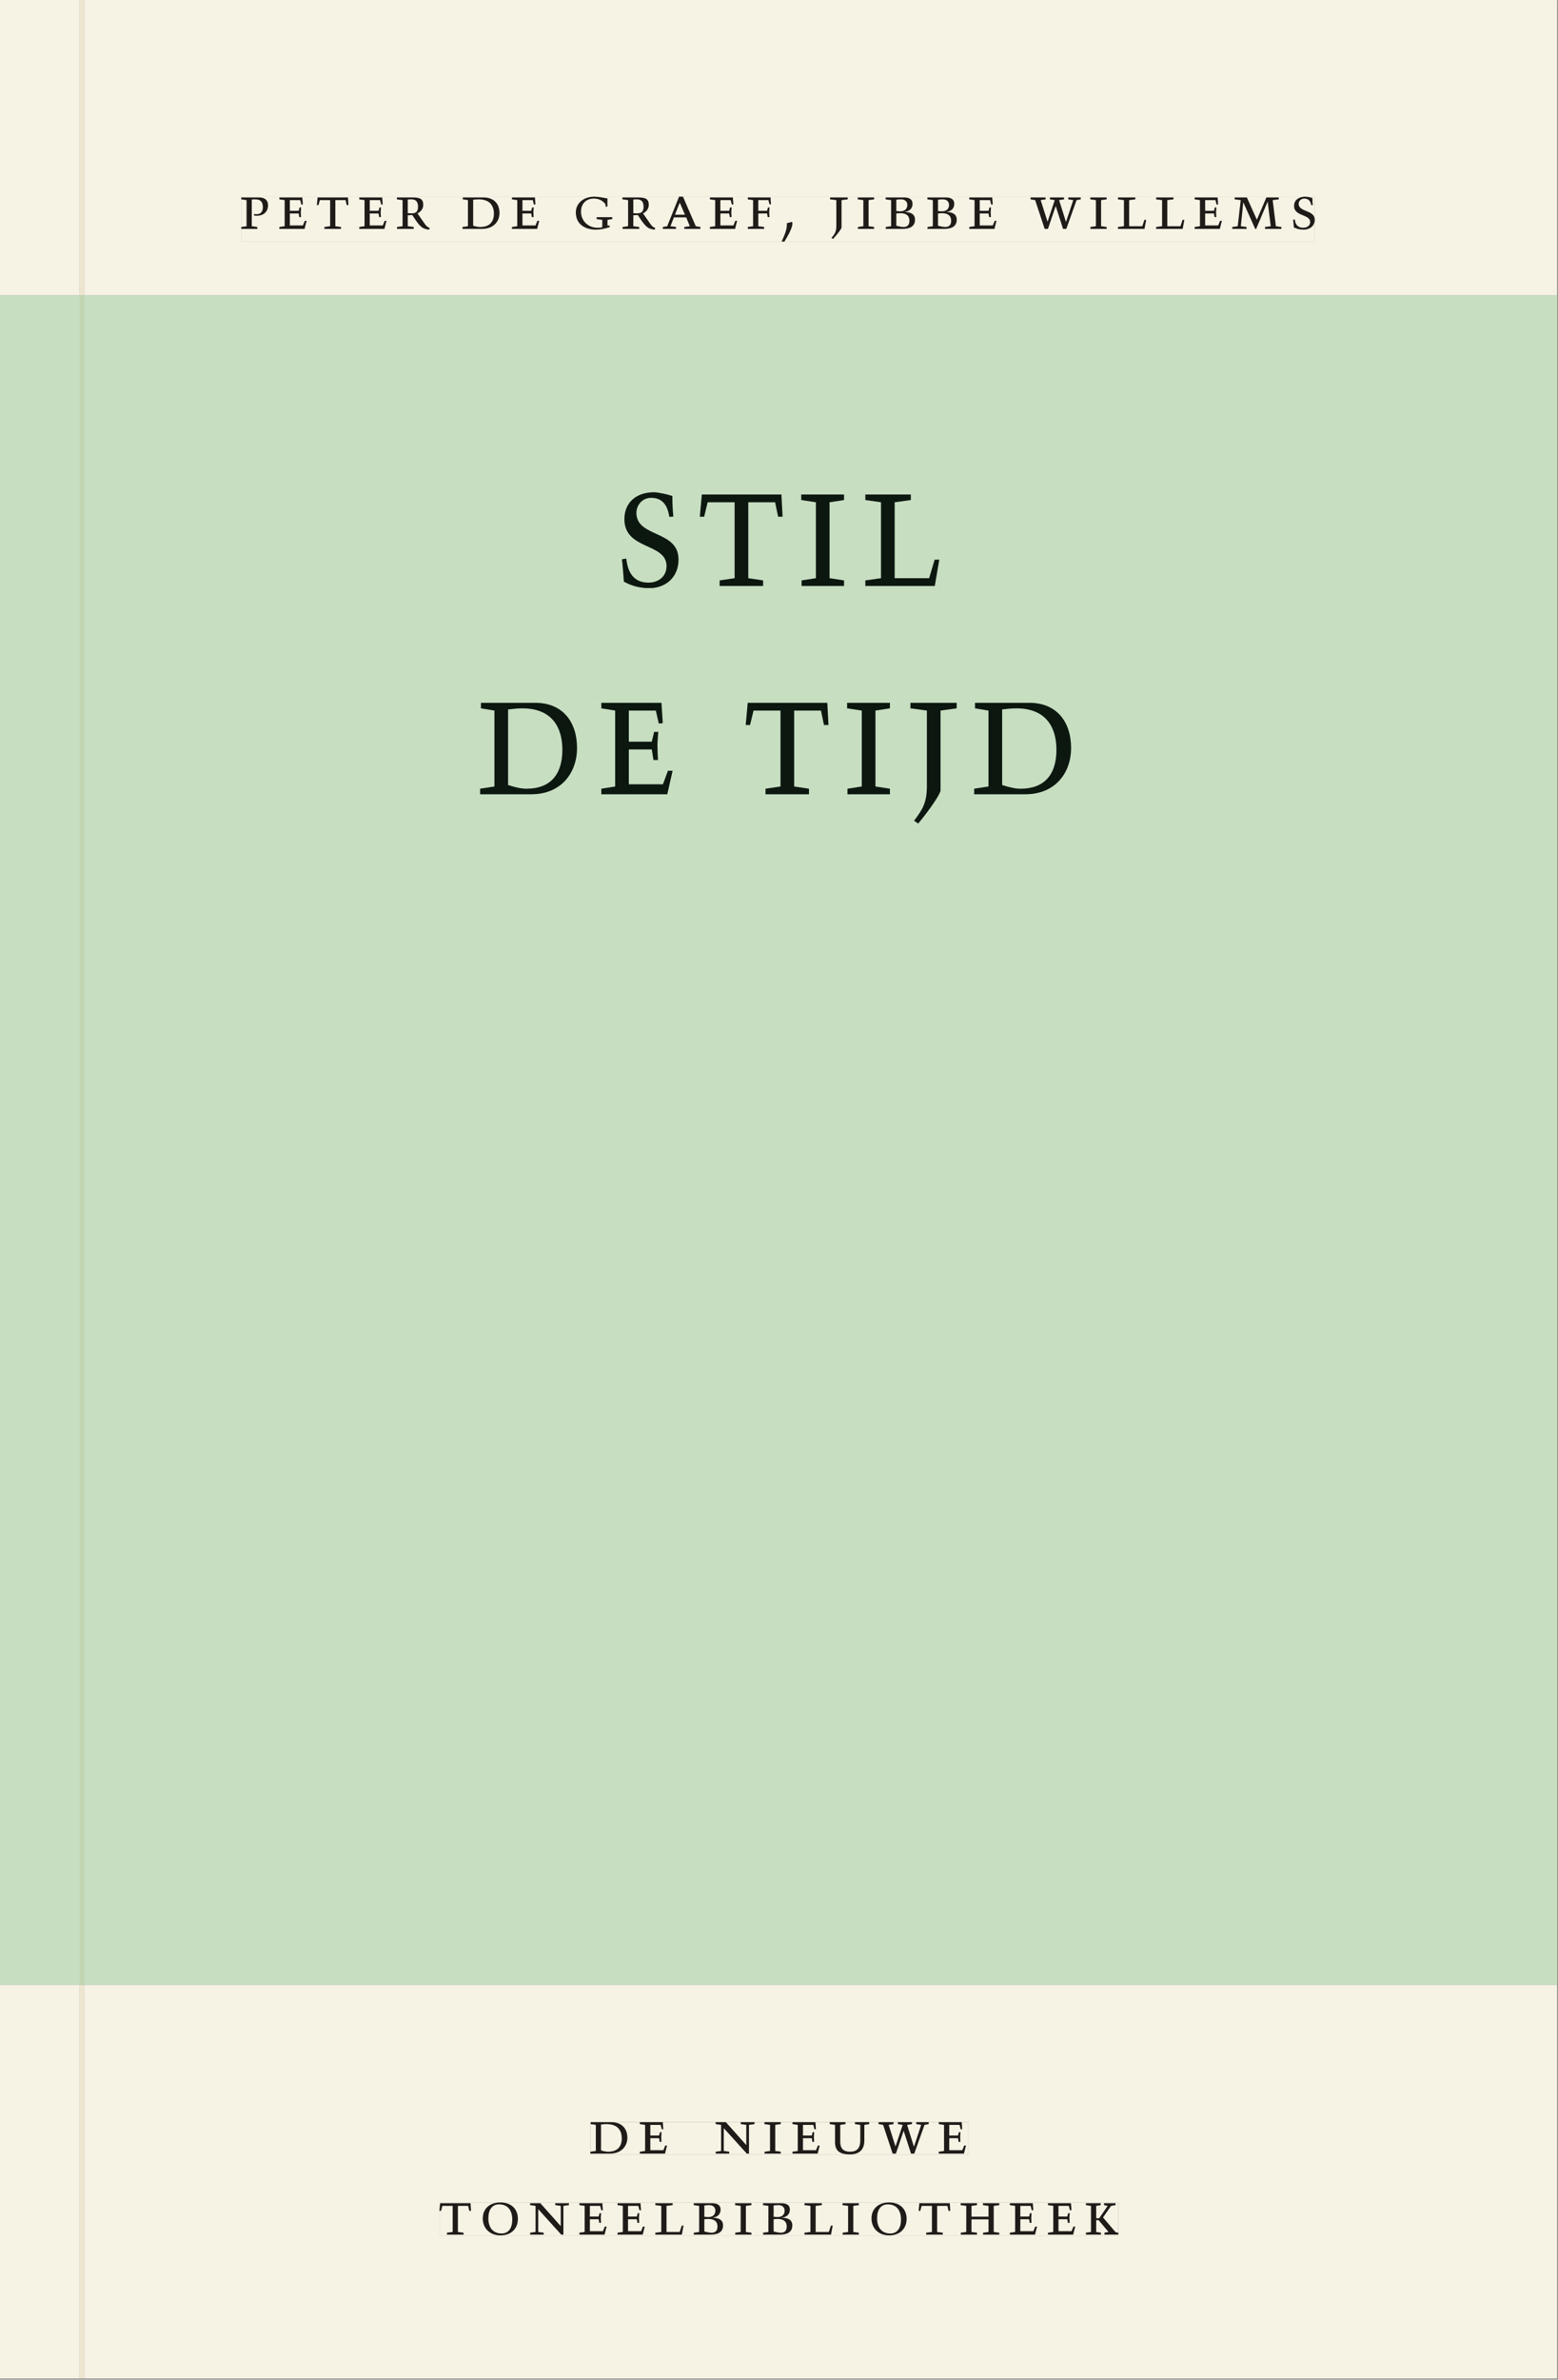 <svg xmlns="http://www.w3.org/2000/svg" xmlns:ns1="http://www.w3.org/1999/xlink" version="1.1" width="800" height="1221" viewBox="0.0 -8.526512829121202e-14 748.5 1142.25">
<rect x="0.0" y="-8.526512829121202e-14" width="748.5" height="1142.25" fill="#808080" stroke="none"/>
<g enable-background="new">
<path transform="matrix(2.778,0,0,-2.778,0,1141.733)" d="M 0 68.032 L 269.292 68.032 L 269.292 360 L 0 360 Z " fill="#cce7d3" />
<symbol id="font_0_11">
<path d="M 0 .464 L .083 .452 L .083 .042 L 0 .03 L 0 0 L .252 0 L .252 .03 L .165 .042 L .165 .461 C .182 .463 .201 .464 .219 .464 C .297 .464 .339 .432 .339 .34 C .339 .273 .305 .23 .243 .23 C .229 .23 .215 .232 .201 .235 L .201 .211 C .213 .208 .225 .206 .238 .206 C .38 .206 .421 .298 .421 .369 C .421 .466 .352 .494 .278 .494 L 0 .494 L 0 .464 Z " />
</symbol>
<symbol id="font_0_6">
<path d="M 0 0 L .396 0 L .428 .127 L .4 .127 L .37 .054 L .165 .054 L .165 .242 L .303 .242 L .313 .185 L .34 .185 C .339 .212 .337 .237 .337 .261 C .337 .287 .34 .311 .342 .337 L .317 .337 L .303 .284 L .165 .284 L .165 .452 L .327 .452 L .345 .382 L .369 .384 L .361 .494 L 0 .494 L 0 .464 L .083 .452 L .083 .042 L 0 .03 L 0 0 Z " />
</symbol>
<symbol id="font_0_14">
<path d="M .38 0 L .38 .03 L .291 .042 L .291 .452 L .452 .452 L .47 .374 L .497 .374 L .49 .494 L .012 .494 L 0 .374 L .026 .374 L .047 .452 L .209 .452 L .209 .042 L .119 .03 L .119 0 L .38 0 Z " />
</symbol>
<symbol id="font_0_12">
<path d="M .089 .054 L .002 .042 L .002 .012 L .264 .012 L .264 .042 L .171 .054 L .171 .226 C .197 .226 .226 .228 .241 .23 L .288 .16 C .38 .023 .42 .012 .506 0 L .517 .024 C .472 .044 .453 .069 .436 .094 L .324 .255 C .369 .279 .414 .321 .414 .39 C .414 .482 .366 .506 .242 .506 L 0 .506 L 0 .476 L .089 .464 L .089 .054 M .171 .473 C .188 .475 .201 .476 .223 .476 C .271 .476 .332 .465 .332 .358 C .332 .277 .292 .256 .231 .256 C .209 .256 .19 .257 .171 .259 L .171 .473 Z " />
</symbol>
<symbol id="font_0_1">
<path d="M 0 0 Z " />
</symbol>
<symbol id="font_0_5">
<path d="M .168 .458 C .188 .46 .222 .464 .253 .464 C .436 .464 .494 .357 .494 .24 C .494 .106 .421 .03 .279 .03 C .249 .03 .216 .036 .168 .05 L .168 .458 M .005 .464 L .086 .452 L .086 .042 L 0 .03 L 0 0 L .307 0 C .491 0 .582 .12 .582 .249 C .582 .396 .491 .494 .331 .494 L .005 .494 L .005 .464 Z " />
</symbol>
<symbol id="font_0_8">
<path d="M .497 .491 C .43 .5 .36 .518 .293 .518 C .109 .518 0 .404 0 .272 C 0 .082 .148 0 .317 0 C .386 0 .456 .014 .533 .04 L .533 .064 L .498 .064 L .498 .154 L .573 .166 L .573 .196 L .327 .196 L .327 .166 L .416 .154 L .416 .038 C .393 .032 .364 .03 .337 .03 C .204 .03 .082 .13 .082 .28 C .082 .406 .157 .488 .285 .488 C .383 .488 .435 .439 .466 .401 L .468 .362 L .497 .362 L .497 .491 Z " />
</symbol>
<symbol id="font_0_3">
<path d="M .208 .03 L .12 .042 L .174 .181 L .368 .181 L .424 .042 L .338 .03 L .338 0 L .591 0 L .591 .03 L .518 .042 L .317 .506 L .255 .506 L .069 .042 L 0 .03 L 0 0 L .208 0 L .208 .03 M .266 .412 L .348 .223 L .191 .223 L .266 .412 Z " />
</symbol>
<symbol id="font_0_7">
<path d="M 0 0 L .257 0 L .257 .03 L .165 .042 L .165 .242 L .303 .242 L .313 .185 L .34 .185 C .339 .212 .337 .237 .337 .261 C .337 .287 .34 .311 .342 .337 L .317 .337 L .303 .284 L .165 .284 L .165 .452 L .324 .452 L .341 .387 L .365 .387 C .362 .421 .358 .454 .358 .494 L 0 .494 L 0 .464 L .083 .452 L .083 .042 L 0 .03 L 0 0 Z " />
</symbol>
<symbol id="font_0_2">
<path d="M .082 .289 C .09 .196 .043 .095 0 .002 L .044 0 C .084 .071 .186 .228 .167 .306 L .156 .309 L .082 .289 Z " />
</symbol>
<symbol id="font_0_b">
<path d="M .278 .652 L 0 .652 L 0 .622 L .099 .61 L .099 .203 C .099 .112 .073 .076 .022 .015 L .047 0 C .118 .077 .181 .161 .181 .179 L .181 .61 L .278 .622 L .278 .652 Z " />
</symbol>
<symbol id="font_0_a">
<path d="M .088 .042 L .002 .03 L .002 0 L .257 0 L .257 .03 L .17 .042 L .17 .452 L .257 .464 L .257 .494 L 0 .494 L 0 .464 L .088 .452 L .088 .042 Z " />
</symbol>
<symbol id="font_0_4">
<path d="M .167 .458 C .186 .461 .207 .464 .241 .464 C .306 .464 .34 .427 .34 .376 C .34 .317 .302 .276 .229 .276 C .214 .276 .195 .278 .167 .28 L .167 .458 M .167 .242 C .184 .244 .206 .246 .233 .246 C .311 .246 .373 .216 .373 .126 C .373 .065 .343 .03 .281 .03 C .241 .03 .191 .044 .167 .05 L .167 .242 M .268 0 C .371 0 .461 .034 .461 .145 C .461 .237 .386 .264 .302 .265 L .302 .267 C .398 .282 .422 .342 .422 .395 C .422 .474 .354 .494 .289 .494 L 0 .494 L 0 .464 L .085 .452 L .085 .042 L .001 .03 L .001 0 L .268 0 Z " />
</symbol>
<symbol id="font_0_16">
<path d="M .723 .452 L .789 .464 L .789 .494 L .593 .494 L .593 .464 L .671 .452 L .558 .111 L .556 .111 L .449 .452 L .526 .464 L .526 .494 L .304 .494 L .304 .464 L .38 .452 L .268 .115 L .266 .115 L .159 .452 L .236 .464 L .236 .494 L 0 .494 L 0 .464 L .072 .452 L .222 0 L .273 0 L .394 .356 L .396 .356 L .511 0 L .562 0 L .723 .452 Z " />
</symbol>
<symbol id="font_0_d">
<path d="M 0 .494 L 0 .464 L .094 .452 L .094 .042 L 0 .03 L 0 0 L .417 0 L .444 .142 L .416 .142 L .383 .042 L .176 .042 L .176 .452 L .273 .464 L .273 .494 L 0 .494 Z " />
</symbol>
<symbol id="font_0_e">
<path d="M .387 .144 L .23 .494 L .038 .494 L .038 .464 L .133 .452 L .086 .042 L 0 .03 L 0 0 L .225 0 L .225 .03 L .135 .042 L .173 .414 L .175 .414 L .361 0 L .376 0 L .555 .426 L .557 .426 L .605 .042 L .515 .03 L .515 0 L .773 0 L .773 .03 L .686 .042 L .636 .452 L .731 .464 L .731 .494 L .537 .494 L .387 .144 Z " />
</symbol>
<symbol id="font_0_13">
<path d="M .309 .387 C .306 .412 .303 .445 .303 .498 C .269 .508 .216 .518 .192 .518 C .087 .518 .015 .463 .015 .373 C .015 .204 .268 .247 .268 .119 C .268 .063 .219 .03 .16 .03 C .044 .03 .032 .123 .026 .16 L 0 .156 C .005 .122 .01 .057 .012 .035 C .04 .022 .089 0 .165 0 C .257 0 .34 .054 .34 .155 C .34 .315 .087 .272 .087 .407 C .087 .446 .12 .488 .176 .488 C .263 .488 .278 .42 .285 .385 L .309 .387 Z " />
</symbol>
<use ns1:href="#font_0_11" transform="matrix(30.556,0,0,-30.556,115.914,109.805)" fill="#231f20" />
<use ns1:href="#font_0_6" transform="matrix(30.556,0,0,-30.556,134.217,109.805)" fill="#231f20" />
<use ns1:href="#font_0_14" transform="matrix(30.556,0,0,-30.556,152.214,109.805)" fill="#231f20" />
<use ns1:href="#font_0_6" transform="matrix(30.556,0,0,-30.556,172.595,109.805)" fill="#231f20" />
<use ns1:href="#font_0_12" transform="matrix(30.556,0,0,-30.556,190.684,110.172)" fill="#231f20" />
<use ns1:href="#font_0_1" transform="matrix(30.556,0,0,-30.556,209.873,109.805)" fill="#231f20" />
<use ns1:href="#font_0_5" transform="matrix(30.556,0,0,-30.556,222.187,109.805)" fill="#231f20" />
<use ns1:href="#font_0_6" transform="matrix(30.556,0,0,-30.556,245.959,109.805)" fill="#231f20" />
<use ns1:href="#font_0_1" transform="matrix(30.556,0,0,-30.556,263.192,109.805)" fill="#231f20" />
<use ns1:href="#font_0_8" transform="matrix(30.556,0,0,-30.556,276.637,110.172)" fill="#231f20" />
<use ns1:href="#font_0_12" transform="matrix(30.556,0,0,-30.556,299.034,110.172)" fill="#231f20" />
<use ns1:href="#font_0_3" transform="matrix(30.556,0,0,-30.556,318.437,109.805)" fill="#231f20" />
<use ns1:href="#font_0_6" transform="matrix(30.556,0,0,-30.556,341.048,109.805)" fill="#231f20" />
<use ns1:href="#font_0_7" transform="matrix(30.556,0,0,-30.556,359.259,109.805)" fill="#231f20" />
<use ns1:href="#font_0_2" transform="matrix(30.556,0,0,-30.556,375.514,115.916)" fill="#231f20" />
<use ns1:href="#font_0_1" transform="matrix(30.556,0,0,-30.556,386.453,109.805)" fill="#231f20" />
<use ns1:href="#font_0_b" transform="matrix(30.556,0,0,-30.556,398.767,114.633)" fill="#231f20" />
<use ns1:href="#font_0_a" transform="matrix(30.556,0,0,-30.556,412.089,109.805)" fill="#231f20" />
<use ns1:href="#font_0_4" transform="matrix(30.556,0,0,-30.556,425.503,109.805)" fill="#231f20" />
<use ns1:href="#font_0_4" transform="matrix(30.556,0,0,-30.556,445.548,109.805)" fill="#231f20" />
<use ns1:href="#font_0_6" transform="matrix(30.556,0,0,-30.556,465.653,109.805)" fill="#231f20" />
<use ns1:href="#font_0_1" transform="matrix(30.556,0,0,-30.556,482.887,109.805)" fill="#231f20" />
<use ns1:href="#font_0_16" transform="matrix(30.556,0,0,-30.556,495.109,109.805)" fill="#231f20" />
<use ns1:href="#font_0_a" transform="matrix(30.556,0,0,-30.556,523.801,109.805)" fill="#231f20" />
<use ns1:href="#font_0_d" transform="matrix(30.556,0,0,-30.556,537.092,109.805)" fill="#231f20" />
<use ns1:href="#font_0_d" transform="matrix(30.556,0,0,-30.556,555.426,109.805)" fill="#231f20" />
<use ns1:href="#font_0_6" transform="matrix(30.556,0,0,-30.556,573.942,109.805)" fill="#231f20" />
<use ns1:href="#font_0_e" transform="matrix(30.556,0,0,-30.556,592.001,109.805)" fill="#231f20" />
<use ns1:href="#font_0_13" transform="matrix(30.556,0,0,-30.556,621.242,110.172)" fill="#231f20" />
<path transform="matrix(2.778,0,0,-2.778,0,1141.733)" d="M 14.573 360 L 269.292 360 L 269.292 411.024 L 14.573 411.024 Z M 41.729 377.06 L 227.385 377.06 L 227.385 369.294 L 41.729 369.294 Z M 0 360 L 13.774 360 L 13.774 411.024 L 0 411.024 Z M 14.573 0 L 269.292 0 L 269.292 68.032 L 14.573 68.032 Z M 102.102 44.302 L 167.464 44.302 L 167.464 38.736 L 102.102 38.736 Z M 75.994 30.434 L 193.418 30.434 L 193.418 24.736 L 75.994 24.736 Z M 0 0 L 13.774 0 L 13.774 68.032 L 0 68.032 Z M 13.774 0 L 14.573 0 Z " fill="#f6f2e4" />
<path transform="matrix(2.778,0,0,-2.778,0,1141.733)" d="M 14.573 68.032 L 269.292 68.032 L 269.292 360 L 14.573 360 Z M 107.56 325.979 L 163.201 325.979 L 163.201 309.403 L 107.56 309.403 Z M 83.037 289.595 L 185.247 289.595 L 185.247 268.731 L 83.037 268.731 Z M 0 68.032 L 13.774 68.032 L 13.774 360 L 0 360 Z " fill="#c7dec1" />
<path transform="matrix(2.778,0,0,-2.778,0,1141.733)" d="M 102.102 38.735 L 167.464 38.735 L 167.464 44.301 L 102.102 44.301 Z " fill="#f6f2e4" />
<clipPath id="cp1">
<path transform="matrix(2.778,0,0,-2.778,0,1141.733)" d="M 102.102 38.735 L 167.464 38.735 L 167.464 44.301 L 102.102 44.301 Z " />
</clipPath>
<g clip-path="url(#cp1)">
<symbol id="font_0_f">
<path d="M .611 .494 L .395 .494 L .395 .464 L .482 .452 L .482 .134 L .161 .494 L 0 .494 L 0 .464 L .086 .452 L .086 .042 L .001 .03 L .001 0 L .214 0 L .214 .03 L .128 .042 L .128 .4 L .49 0 L .524 0 L .524 .452 L .611 .464 L .611 .494 Z " />
</symbol>
<symbol id="font_0_15">
<path d="M .396 .506 L .396 .476 L .48 .464 L .48 .222 C .48 .098 .428 .042 .32 .042 C .192 .042 .165 .118 .165 .202 L .165 .464 L .248 .476 L .248 .506 L 0 .506 L 0 .476 L .083 .464 L .083 .19 C .083 .057 .158 0 .314 0 C .461 0 .544 .069 .544 .218 L .544 .464 L .621 .476 L .621 .506 L .396 .506 Z " />
</symbol>
<use ns1:href="#font_0_5" transform="matrix(30.556,0,0,-30.556,283.618,1033.768)" fill="#1f1b19" />
<use ns1:href="#font_0_6" transform="matrix(30.556,0,0,-30.556,307.39,1033.768)" fill="#1f1b19" />
<use ns1:href="#font_0_1" transform="matrix(30.556,0,0,-30.556,324.623,1033.768)" fill="#1f1b19" />
<use ns1:href="#font_0_f" transform="matrix(30.556,0,0,-30.556,343.812,1033.768)" fill="#1f1b19" />
<use ns1:href="#font_0_a" transform="matrix(30.556,0,0,-30.556,367.248,1033.768)" fill="#1f1b19" />
<use ns1:href="#font_0_6" transform="matrix(30.556,0,0,-30.556,380.723,1033.768)" fill="#1f1b19" />
<use ns1:href="#font_0_15" transform="matrix(30.556,0,0,-30.556,398.629,1034.135)" fill="#1f1b19" />
<use ns1:href="#font_0_16" transform="matrix(30.556,0,0,-30.556,422.065,1033.768)" fill="#1f1b19" />
<use ns1:href="#font_0_6" transform="matrix(30.556,0,0,-30.556,451.001,1033.768)" fill="#1f1b19" />
<use ns1:href="#font_0_1" transform="matrix(30.556,0,0,-30.556,465.179,1033.768)" fill="#1f1b19" />
</g>
<path transform="matrix(2.778,0,0,-2.778,0,1141.733)" d="M 75.994 24.736 L 193.418 24.736 L 193.418 30.434 L 75.994 30.434 Z " fill="#f6f2e4" />
<clipPath id="cp2">
<path transform="matrix(2.778,0,0,-2.778,0,1141.733)" d="M 75.994 24.736 L 193.418 24.736 L 193.418 30.434 L 75.994 30.434 Z " />
</clipPath>
<g clip-path="url(#cp2)">
<symbol id="font_0_10">
<path d="M .256 .488 C .389 .488 .464 .398 .464 .248 C .464 .118 .407 .03 .296 .03 C .163 .03 .088 .12 .088 .27 C .088 .4 .145 .488 .256 .488 M 0 .268 C 0 .104 .119 0 .279 0 C .443 0 .552 .104 .552 .259 C .552 .43 .431 .518 .276 .518 C .105 .518 0 .414 0 .268 Z " />
</symbol>
<symbol id="font_0_9">
<path d="M .17 .282 L .17 .452 L .257 .464 L .257 .494 L 0 .494 L 0 .464 L .088 .452 L .088 .042 L .002 .03 L .002 0 L .257 0 L .257 .03 L .17 .042 L .17 .24 L .438 .24 L .438 .042 L .352 .03 L .352 0 L .607 0 L .607 .03 L .52 .042 L .52 .452 L .607 .464 L .607 .494 L .35 .494 L .35 .464 L .438 .452 L .438 .282 L .17 .282 Z " />
</symbol>
<symbol id="font_0_c">
<path d="M .466 .494 L .285 .494 L .285 .464 L .342 .452 L .21 .258 L .162 .258 L .162 .452 L .233 .464 L .233 .494 L 0 .494 L 0 .464 L .08 .452 L .08 .042 L 0 .03 L 0 0 L .237 0 L .237 .03 L .162 .042 L .162 .228 L .199 .228 L .356 .042 L .292 .03 L .292 0 L .51 0 L .51 .03 C .492 .03 .473 .03 .449 .059 L .269 .27 L .396 .452 L .466 .464 L .466 .494 Z " />
</symbol>
<use ns1:href="#font_0_14" transform="matrix(30.556,0,0,-30.556,211.094,1072.657)" fill="#1f1b19" />
<use ns1:href="#font_0_10" transform="matrix(30.556,0,0,-30.556,231.933,1073.024)" fill="#1f1b19" />
<use ns1:href="#font_0_f" transform="matrix(30.556,0,0,-30.556,254.667,1072.657)" fill="#1f1b19" />
<use ns1:href="#font_0_6" transform="matrix(30.556,0,0,-30.556,278.347,1072.657)" fill="#1f1b19" />
<use ns1:href="#font_0_6" transform="matrix(30.556,0,0,-30.556,296.681,1072.657)" fill="#1f1b19" />
<use ns1:href="#font_0_d" transform="matrix(30.556,0,0,-30.556,314.831,1072.657)" fill="#1f1b19" />
<use ns1:href="#font_0_4" transform="matrix(30.556,0,0,-30.556,333.286,1072.657)" fill="#1f1b19" />
<use ns1:href="#font_0_a" transform="matrix(30.556,0,0,-30.556,353.147,1072.657)" fill="#1f1b19" />
<use ns1:href="#font_0_4" transform="matrix(30.556,0,0,-30.556,366.561,1072.657)" fill="#1f1b19" />
<use ns1:href="#font_0_d" transform="matrix(30.556,0,0,-30.556,386.483,1072.657)" fill="#1f1b19" />
<use ns1:href="#font_0_a" transform="matrix(30.556,0,0,-30.556,404.756,1072.657)" fill="#1f1b19" />
<use ns1:href="#font_0_10" transform="matrix(30.556,0,0,-30.556,418.689,1073.024)" fill="#1f1b19" />
<use ns1:href="#font_0_14" transform="matrix(30.556,0,0,-30.556,441.331,1072.657)" fill="#1f1b19" />
<use ns1:href="#font_0_9" transform="matrix(30.556,0,0,-30.556,461.528,1072.657)" fill="#1f1b19" />
<use ns1:href="#font_0_6" transform="matrix(30.556,0,0,-30.556,485.147,1072.657)" fill="#1f1b19" />
<use ns1:href="#font_0_6" transform="matrix(30.556,0,0,-30.556,503.481,1072.657)" fill="#1f1b19" />
<use ns1:href="#font_0_c" transform="matrix(30.556,0,0,-30.556,521.692,1072.657)" fill="#1f1b19" />
</g>
<path transform="matrix(2.778,0,0,-2.778,0,1141.733)" d="M 41.729 369.294 L 227.385 369.294 L 227.385 377.06 L 41.729 377.06 Z " fill="#f6f2e4" />
<clipPath id="cp3">
<path transform="matrix(2.778,0,0,-2.778,0,1141.733)" d="M 41.729 369.294 L 227.385 369.294 L 227.385 377.06 L 41.729 377.06 Z " />
</clipPath>
<g clip-path="url(#cp3)">
<use ns1:href="#font_0_11" transform="matrix(30.556,0,0,-30.556,115.914,109.805)" fill="#1f1b19" />
<use ns1:href="#font_0_6" transform="matrix(30.556,0,0,-30.556,134.217,109.805)" fill="#1f1b19" />
<use ns1:href="#font_0_14" transform="matrix(30.556,0,0,-30.556,152.214,109.805)" fill="#1f1b19" />
<use ns1:href="#font_0_6" transform="matrix(30.556,0,0,-30.556,172.595,109.805)" fill="#1f1b19" />
<use ns1:href="#font_0_12" transform="matrix(30.556,0,0,-30.556,190.684,110.172)" fill="#1f1b19" />
<use ns1:href="#font_0_1" transform="matrix(30.556,0,0,-30.556,209.873,109.805)" fill="#1f1b19" />
<use ns1:href="#font_0_5" transform="matrix(30.556,0,0,-30.556,222.187,109.805)" fill="#1f1b19" />
<use ns1:href="#font_0_6" transform="matrix(30.556,0,0,-30.556,245.959,109.805)" fill="#1f1b19" />
<use ns1:href="#font_0_1" transform="matrix(30.556,0,0,-30.556,263.192,109.805)" fill="#1f1b19" />
<use ns1:href="#font_0_8" transform="matrix(30.556,0,0,-30.556,276.637,110.172)" fill="#1f1b19" />
<use ns1:href="#font_0_12" transform="matrix(30.556,0,0,-30.556,299.034,110.172)" fill="#1f1b19" />
<use ns1:href="#font_0_3" transform="matrix(30.556,0,0,-30.556,318.437,109.805)" fill="#1f1b19" />
<use ns1:href="#font_0_6" transform="matrix(30.556,0,0,-30.556,341.048,109.805)" fill="#1f1b19" />
<use ns1:href="#font_0_7" transform="matrix(30.556,0,0,-30.556,359.259,109.805)" fill="#1f1b19" />
<use ns1:href="#font_0_2" transform="matrix(30.556,0,0,-30.556,375.514,115.916)" fill="#1f1b19" />
<use ns1:href="#font_0_1" transform="matrix(30.556,0,0,-30.556,386.453,109.805)" fill="#1f1b19" />
<use ns1:href="#font_0_b" transform="matrix(30.556,0,0,-30.556,398.767,114.633)" fill="#1f1b19" />
<use ns1:href="#font_0_a" transform="matrix(30.556,0,0,-30.556,412.089,109.805)" fill="#1f1b19" />
<use ns1:href="#font_0_4" transform="matrix(30.556,0,0,-30.556,425.503,109.805)" fill="#1f1b19" />
<use ns1:href="#font_0_4" transform="matrix(30.556,0,0,-30.556,445.548,109.805)" fill="#1f1b19" />
<use ns1:href="#font_0_6" transform="matrix(30.556,0,0,-30.556,465.653,109.805)" fill="#1f1b19" />
<use ns1:href="#font_0_1" transform="matrix(30.556,0,0,-30.556,482.887,109.805)" fill="#1f1b19" />
<use ns1:href="#font_0_16" transform="matrix(30.556,0,0,-30.556,495.109,109.805)" fill="#1f1b19" />
<use ns1:href="#font_0_a" transform="matrix(30.556,0,0,-30.556,523.801,109.805)" fill="#1f1b19" />
<use ns1:href="#font_0_d" transform="matrix(30.556,0,0,-30.556,537.092,109.805)" fill="#1f1b19" />
<use ns1:href="#font_0_d" transform="matrix(30.556,0,0,-30.556,555.426,109.805)" fill="#1f1b19" />
<use ns1:href="#font_0_6" transform="matrix(30.556,0,0,-30.556,573.942,109.805)" fill="#1f1b19" />
<use ns1:href="#font_0_e" transform="matrix(30.556,0,0,-30.556,592.001,109.805)" fill="#1f1b19" />
<use ns1:href="#font_0_13" transform="matrix(30.556,0,0,-30.556,621.242,110.172)" fill="#1f1b19" />
</g>
<path transform="matrix(2.778,0,0,-2.778,0,1141.733)" d="M 107.56 309.403 L 163.201 309.403 L 163.201 325.979 L 107.56 325.979 Z " fill="#c7dec1" />
<clipPath id="cp4">
<path transform="matrix(2.778,0,0,-2.778,0,1141.733)" d="M 107.56 309.403 L 163.201 309.403 L 163.201 325.979 L 107.56 325.979 Z " />
</clipPath>
<g clip-path="url(#cp4)">
<use ns1:href="#font_0_13" transform="matrix(80,0,0,-88.889,298.777,282.281)" fill="#0c1710" />
<use ns1:href="#font_0_14" transform="matrix(80,0,0,-88.889,336.217,281.214)" fill="#0c1710" />
<use ns1:href="#font_0_a" transform="matrix(80,0,0,-88.889,384.937,281.214)" fill="#0c1710" />
<use ns1:href="#font_0_d" transform="matrix(80,0,0,-88.889,415.737,281.214)" fill="#0c1710" />
<use ns1:href="#font_0_1" transform="matrix(80,0,0,-88.889,453.337,281.214)" fill="#0c1710" />
</g>
<path transform="matrix(2.778,0,0,-2.778,0,1141.733)" d="M 83.037 268.731 L 185.247 268.731 L 185.247 289.595 L 83.037 289.595 Z " fill="#c7dec1" />
<clipPath id="cp5">
<path transform="matrix(2.778,0,0,-2.778,0,1141.733)" d="M 83.037 268.731 L 185.247 268.731 L 185.247 289.595 L 83.037 289.595 Z " />
</clipPath>
<g clip-path="url(#cp5)">
<use ns1:href="#font_0_5" transform="matrix(80,0,0,-88.889,230.657,381.214)" fill="#0c1710" />
<use ns1:href="#font_0_6" transform="matrix(80,0,0,-88.889,288.897,381.214)" fill="#0c1710" />
<use ns1:href="#font_0_1" transform="matrix(80,0,0,-88.889,330.017,381.214)" fill="#0c1710" />
<use ns1:href="#font_0_14" transform="matrix(80,0,0,-88.889,358.257,381.214)" fill="#0c1710" />
<use ns1:href="#font_0_a" transform="matrix(80,0,0,-88.889,406.977,381.214)" fill="#0c1710" />
<use ns1:href="#font_0_b" transform="matrix(80,0,0,-88.889,437.377,395.259)" fill="#0c1710" />
<use ns1:href="#font_0_5" transform="matrix(80,0,0,-88.889,468.017,381.214)" fill="#0c1710" />
</g>
<path transform="matrix(2.778,0,0,-2.778,0,1141.733)" d="M 13.774 360 L 14.573 360 L 14.573 411.024 L 13.774 411.024 Z M 13.774 0 L 14.573 0 L 14.573 68.032 L 13.774 68.032 Z " fill="#ede6cf" />
<path transform="matrix(2.778,0,0,-2.778,0,1141.733)" d="M 13.774 68.032 L 14.573 68.032 L 14.573 360 L 13.774 360 Z " fill="#c3d4b0" />
</g>
</svg>